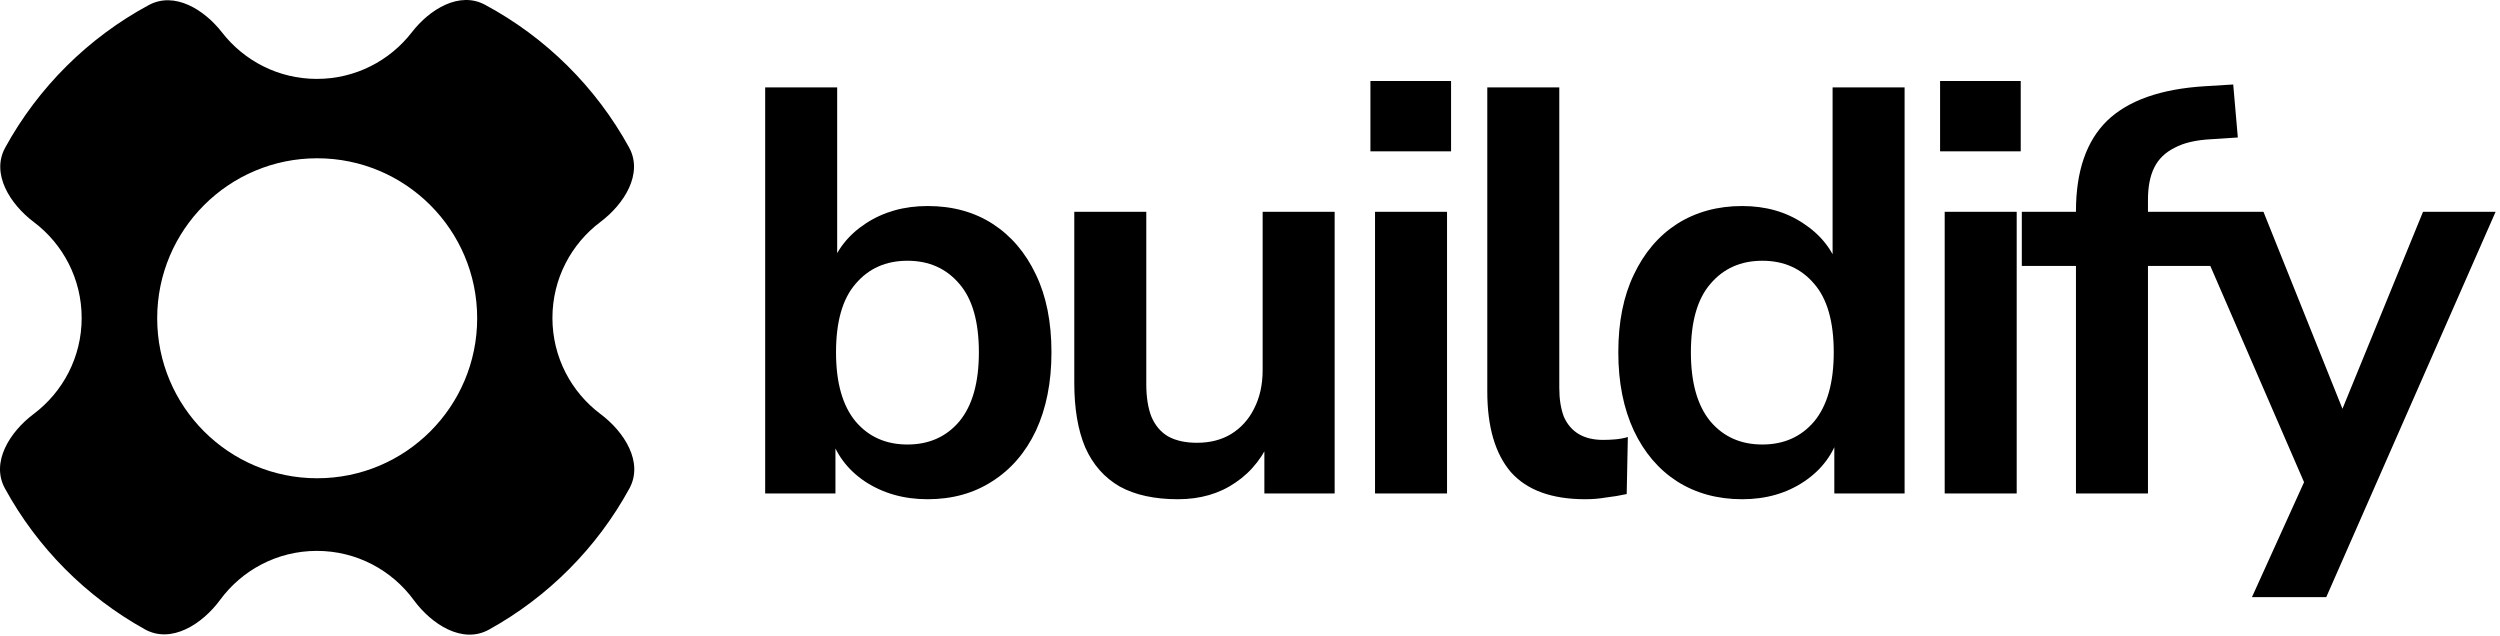<svg width="2604" height="662" viewBox="0 0 2604 662" fill="none" xmlns="http://www.w3.org/2000/svg">
<path fill-rule="evenodd" clip-rule="evenodd" d="M330.054 82.183C370.286 82.183 406.079 63.177 428.943 33.653C447.535 9.644 478.424 -9.397 505.183 4.958C568.461 38.902 620.73 90.701 655.254 153.618C670.203 180.862 650.213 212.529 625.373 231.201C595.032 254.007 575.408 290.304 575.408 331.184C575.408 372.142 595.107 408.5 625.548 431.298C650.421 449.926 670.467 481.558 655.566 508.827C621.788 570.642 570.898 621.768 509.264 655.835C481.672 671.087 449.565 650.382 430.921 624.959C408.175 593.941 371.466 573.802 330.054 573.802C288.721 573.802 252.073 593.864 229.317 624.782C210.628 650.173 178.485 670.821 150.919 655.521C89.487 621.424 38.771 570.363 5.097 508.666C-9.768 481.429 10.211 449.846 35.028 431.22C65.409 408.417 85.064 372.095 85.064 331.184C85.064 290.35 65.485 254.09 35.203 231.279C10.419 212.609 -9.505 180.991 5.409 153.78C39.83 90.976 91.927 39.238 155.007 5.259C181.742 -9.142 212.663 9.845 231.297 33.823C254.167 63.249 289.899 82.183 330.054 82.183ZM163.73 331.508C163.73 423.543 238.34 498.153 330.376 498.153C422.411 498.153 497.021 423.543 497.021 331.508C497.021 239.472 422.411 164.862 330.376 164.862C238.34 164.862 163.73 239.472 163.73 331.508Z" fill="black"/>
<path d="M966.2 520C941.4 520 919.6 513.8 900.8 501.4C882.4 489 870.2 472.4 864.2 451.6H870.2V514H797V91H872V280H864.8C871.2 260.4 883.6 244.6 902 232.6C920.4 220.6 941.8 214.6 966.2 214.6C992.2 214.6 1014.8 220.8 1034 233.2C1053.2 245.6 1068.2 263.2 1079 286C1089.8 308.4 1095.2 335.4 1095.2 367C1095.2 398.2 1089.8 425.4 1079 448.6C1068.2 471.4 1053 489 1033.4 501.4C1014.2 513.8 991.8 520 966.2 520ZM945.2 463C967.6 463 985.6 455 999.2 439C1012.8 422.6 1019.6 398.6 1019.6 367C1019.6 335 1012.8 311.2 999.2 295.6C985.6 279.6 967.6 271.6 945.2 271.6C922.8 271.6 904.8 279.6 891.2 295.6C877.6 311.2 870.8 335 870.8 367C870.8 398.6 877.6 422.6 891.2 439C904.8 455 922.8 463 945.2 463ZM1226.97 520C1202.57 520 1182.37 515.6 1166.37 506.8C1150.37 497.6 1138.37 484 1130.37 466C1122.77 448 1118.97 425.6 1118.97 398.8V220.6H1193.97V400C1193.97 413.6 1195.77 425 1199.37 434.2C1203.37 443.4 1209.17 450.2 1216.77 454.6C1224.77 459 1234.77 461.2 1246.77 461.2C1260.37 461.2 1272.17 458.2 1282.17 452.2C1292.57 445.8 1300.57 437 1306.17 425.8C1312.17 414.2 1315.17 400.8 1315.17 385.6V220.6H1390.17V514H1316.97V452.8H1325.37C1316.97 474.4 1304.17 491 1286.97 502.6C1270.17 514.2 1250.17 520 1226.97 520ZM1427.43 157.6V84.4H1511.43V157.6H1427.43ZM1432.23 514V220.6H1507.23V514H1432.23ZM1651.16 520C1616.36 520 1590.56 510.6 1573.76 491.8C1557.36 472.6 1549.16 444.6 1549.16 407.8V91H1624.16V404.2C1624.16 415.8 1625.76 425.8 1628.96 434.2C1632.56 442.2 1637.76 448.2 1644.56 452.2C1651.36 456.2 1659.76 458.2 1669.76 458.2C1674.16 458.2 1678.56 458 1682.96 457.6C1687.36 457.2 1691.56 456.4 1695.56 455.2L1694.36 514.6C1687.16 516.2 1679.96 517.4 1672.76 518.2C1665.96 519.4 1658.76 520 1651.16 520ZM1814.63 520C1789.03 520 1766.43 513.8 1746.83 501.4C1727.63 489 1712.63 471.4 1701.83 448.6C1691.03 425.4 1685.63 398.2 1685.63 367C1685.63 335.4 1691.03 308.4 1701.83 286C1712.63 263.2 1727.63 245.6 1746.83 233.2C1766.43 220.8 1789.03 214.6 1814.63 214.6C1839.03 214.6 1860.23 220.6 1878.23 232.6C1896.63 244.6 1909.03 260.4 1915.43 280H1908.83V91H1983.83V514H1910.63V451.6H1916.03C1910.03 472.4 1897.83 489 1879.43 501.4C1861.03 513.8 1839.43 520 1814.63 520ZM1835.63 463C1858.03 463 1876.03 455 1889.63 439C1903.23 422.6 1910.03 398.6 1910.03 367C1910.03 335 1903.23 311.2 1889.63 295.6C1876.03 279.6 1858.03 271.6 1835.63 271.6C1813.23 271.6 1795.23 279.6 1781.63 295.6C1768.03 311.2 1761.23 335 1761.23 367C1761.23 398.6 1768.03 422.6 1781.63 439C1795.23 455 1813.23 463 1835.63 463ZM2020.79 157.6V84.4H2104.79V157.6H2020.79ZM2025.59 514V220.6H2100.59V514H2025.59ZM2162.32 514V277H2105.92V220.6H2183.92L2162.32 240.4V220C2162.32 178.4 2173.12 147 2194.72 125.8C2216.72 104.6 2250.72 92.6 2296.72 89.8L2326.12 88L2330.92 143.2L2303.32 145C2287.32 145.8 2274.52 148.8 2264.92 154C2255.32 158.8 2248.32 165.6 2243.92 174.4C2239.52 183.2 2237.32 194.4 2237.32 208V230.2L2227.72 220.6H2317.12V277H2237.32V514H2162.32ZM2345.62 622L2406.82 487V518.2L2277.82 220.6H2357.62L2448.82 448H2430.82L2523.82 220.6H2599.42L2423.02 622H2345.62Z" fill="black"/>
</svg>
